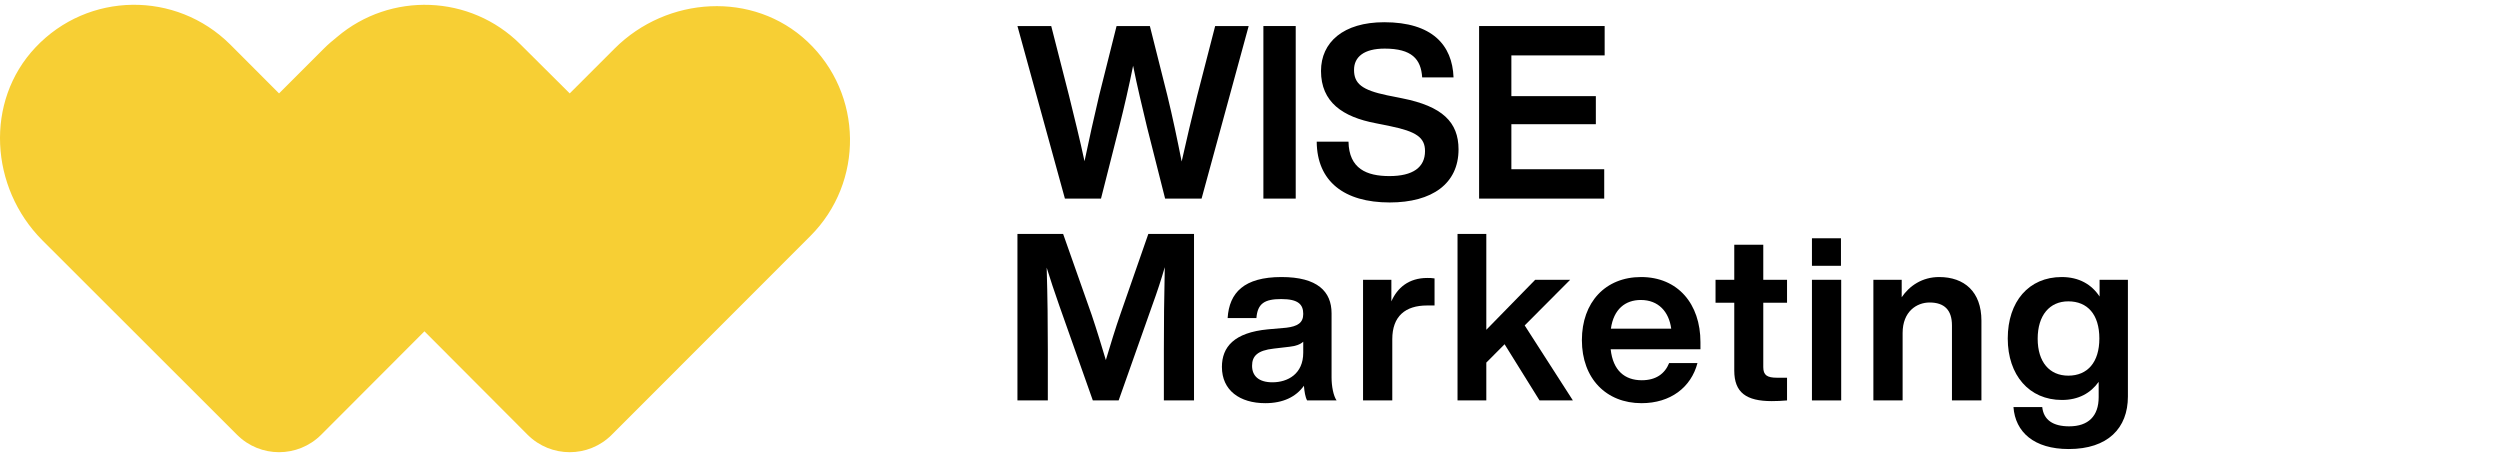<svg width="430" height="78" viewBox="0 0 430 78" fill="none" xmlns="http://www.w3.org/2000/svg">
<path d="M209.008 4.478H214.772L206.672 34.159H200.4L197.278 21.821C196.465 18.407 195.588 14.815 194.895 11.307C194.193 14.815 193.362 18.407 192.503 21.821L189.372 34.159H183.165L175 4.478H180.81L183.867 16.442C184.763 20.109 185.742 23.991 186.536 27.733C187.312 23.991 188.19 20.109 189.058 16.405L192.05 4.478H197.777L200.779 16.405C201.684 20.109 202.506 24.038 203.245 27.78C204.076 24.038 205.018 20.109 205.923 16.442L209.008 4.478Z" fill="black"/>
<path d="M217.303 34.159H222.863V4.478H217.303V34.159Z" fill="black"/>
<path d="M226.475 24.365H231.942C232.026 29.024 235.074 30.286 238.981 30.286C243.017 30.286 245.104 28.79 245.104 25.983C245.104 23.654 243.59 22.616 239.119 21.699L236.625 21.194C230.945 20.118 227.213 17.574 227.213 12.205C227.213 7.284 231.037 3.823 238.085 3.823C246.314 3.823 249.806 7.733 250.009 13.318H244.615C244.412 10.147 242.814 8.36 238.159 8.36C234.612 8.36 232.894 9.782 232.894 12.018C232.894 14.394 234.261 15.488 238.602 16.395L241.17 16.91C248.069 18.276 250.868 20.998 250.868 25.694C250.868 31.577 246.342 34.823 239.018 34.823C231.204 34.823 226.521 31.203 226.475 24.365Z" fill="black"/>
<path d="M276 9.53H259.956V16.536H274.485V21.363H259.956V29.108H275.926V34.159H254.405V4.478H276V9.53Z" fill="black"/>
<path d="M139.375 40.603L105.194 74.806C101.211 78.768 94.776 78.768 90.774 74.806L73.004 56.986L55.214 74.806C51.212 78.768 44.777 78.768 40.794 74.806L7.264 41.311C-1.736 32.258 -2.656 17.444 6.096 8.161C15.172 -1.467 30.281 -1.601 39.588 7.644L47.995 16.066L55.712 8.352C56.459 7.606 57.186 6.993 57.971 6.362C67.144 -1.428 80.893 -0.988 89.529 7.644L97.993 16.066L105.711 8.352C114.749 -0.682 129.571 -1.601 138.877 7.146C148.49 16.199 148.624 31.358 139.375 40.603Z" fill="#F7CF34"/>
<path d="M192.759 53.884C191.856 56.448 190.952 59.445 190.205 61.931C189.498 59.564 188.634 56.724 187.769 54.16L182.858 40.235H175V68.873H180.226V60.156C180.226 55.856 180.186 51.201 180.029 46.034C180.697 48.164 181.326 50.097 182.19 52.542L187.966 68.873H192.406L198.181 52.542C199.085 50.057 199.714 48.124 200.342 45.955C200.224 51.162 200.185 55.816 200.185 60.156V68.873H205.371V40.235H197.513L192.759 53.884Z" fill="black"/>
<path d="M229.893 68.873C229.343 68.084 229.029 66.427 229.029 64.928V53.883C229.029 50.136 226.593 47.651 220.424 47.651C213.981 47.651 211.427 50.333 211.152 54.712H216.102C216.299 52.187 217.517 51.438 220.385 51.438C223.332 51.438 224.157 52.384 224.157 54.002C224.157 55.54 223.175 56.132 221.249 56.368L218.106 56.644C212.252 57.197 210.169 59.682 210.169 63.114C210.169 67.137 213.234 69.346 217.635 69.346C220.66 69.346 222.899 68.281 224.275 66.348C224.353 67.334 224.51 68.32 224.825 68.873H229.893ZM218.853 65.756C216.495 65.756 215.356 64.652 215.356 62.916C215.356 61.26 216.259 60.273 219.088 59.958L221.799 59.642C222.86 59.524 223.646 59.248 224.157 58.775V60.668C224.157 64.297 221.524 65.756 218.853 65.756Z" fill="black"/>
<path d="M245.485 47.809C242.302 47.809 240.338 49.505 239.316 51.833V48.125H234.444V68.873H239.473V58.341C239.473 54.397 241.713 52.543 245.445 52.543H246.742V47.888C246.31 47.809 245.917 47.809 245.485 47.809Z" fill="black"/>
<path d="M270.537 68.873L262.247 55.974L270.066 48.124H264.054L255.646 56.724V40.235H250.695V68.873H255.646V62.364L258.789 59.209L264.801 68.873H270.537Z" fill="black"/>
<path d="M282.34 69.346C287.33 69.346 290.866 66.624 291.966 62.443H287.094C286.348 64.297 284.815 65.402 282.379 65.402C279.472 65.402 277.429 63.745 277.036 60.077H292.477V58.854C292.477 52.266 288.587 47.651 282.262 47.651C276.132 47.651 272.085 51.99 272.085 58.499C272.085 65.126 276.289 69.346 282.34 69.346ZM277.075 56.526C277.547 53.173 279.551 51.596 282.222 51.596C285.248 51.596 287.055 53.607 287.448 56.526H277.075Z" fill="black"/>
<path d="M307.37 48.124H303.284V42.089H298.294V48.124H295.072V52.069H298.294V63.745C298.294 67.532 300.376 68.991 304.738 68.991C305.523 68.991 306.506 68.952 307.37 68.873V64.968H305.641C303.952 64.968 303.284 64.534 303.284 63.153V52.069H307.37V48.124Z" fill="black"/>
<path d="M316.645 45.718V40.984H311.655V45.718H316.645ZM316.684 68.873V48.124H311.655V68.873H316.684Z" fill="black"/>
<path d="M333.537 47.651C330.629 47.651 328.429 49.15 327.093 51.122V48.124H322.221V68.873H327.25V57.276C327.25 53.568 329.686 52.029 331.887 52.029C334.44 52.029 335.737 53.331 335.737 55.974V68.873H340.805V55.146C340.805 50.176 337.859 47.651 333.537 47.651Z" fill="black"/>
<path d="M361.128 51.004C359.753 48.913 357.592 47.651 354.606 47.651C348.948 47.651 345.333 51.872 345.333 58.222C345.333 64.534 349.027 68.794 354.645 68.794C357.513 68.794 359.596 67.611 360.971 65.678V68.321C360.971 71.555 359.203 73.33 355.902 73.33C353.113 73.33 351.502 72.226 351.266 70.017H346.316C346.63 74.316 349.852 77.235 355.824 77.235C362.542 77.235 366 73.646 366 68.202V48.124H361.128V51.004ZM355.745 64.613C352.523 64.613 350.48 62.285 350.48 58.262C350.48 54.239 352.523 51.832 355.745 51.832C359.046 51.832 361.089 54.081 361.089 58.222C361.089 62.325 359.046 64.613 355.745 64.613Z" fill="black"/>
</svg>
